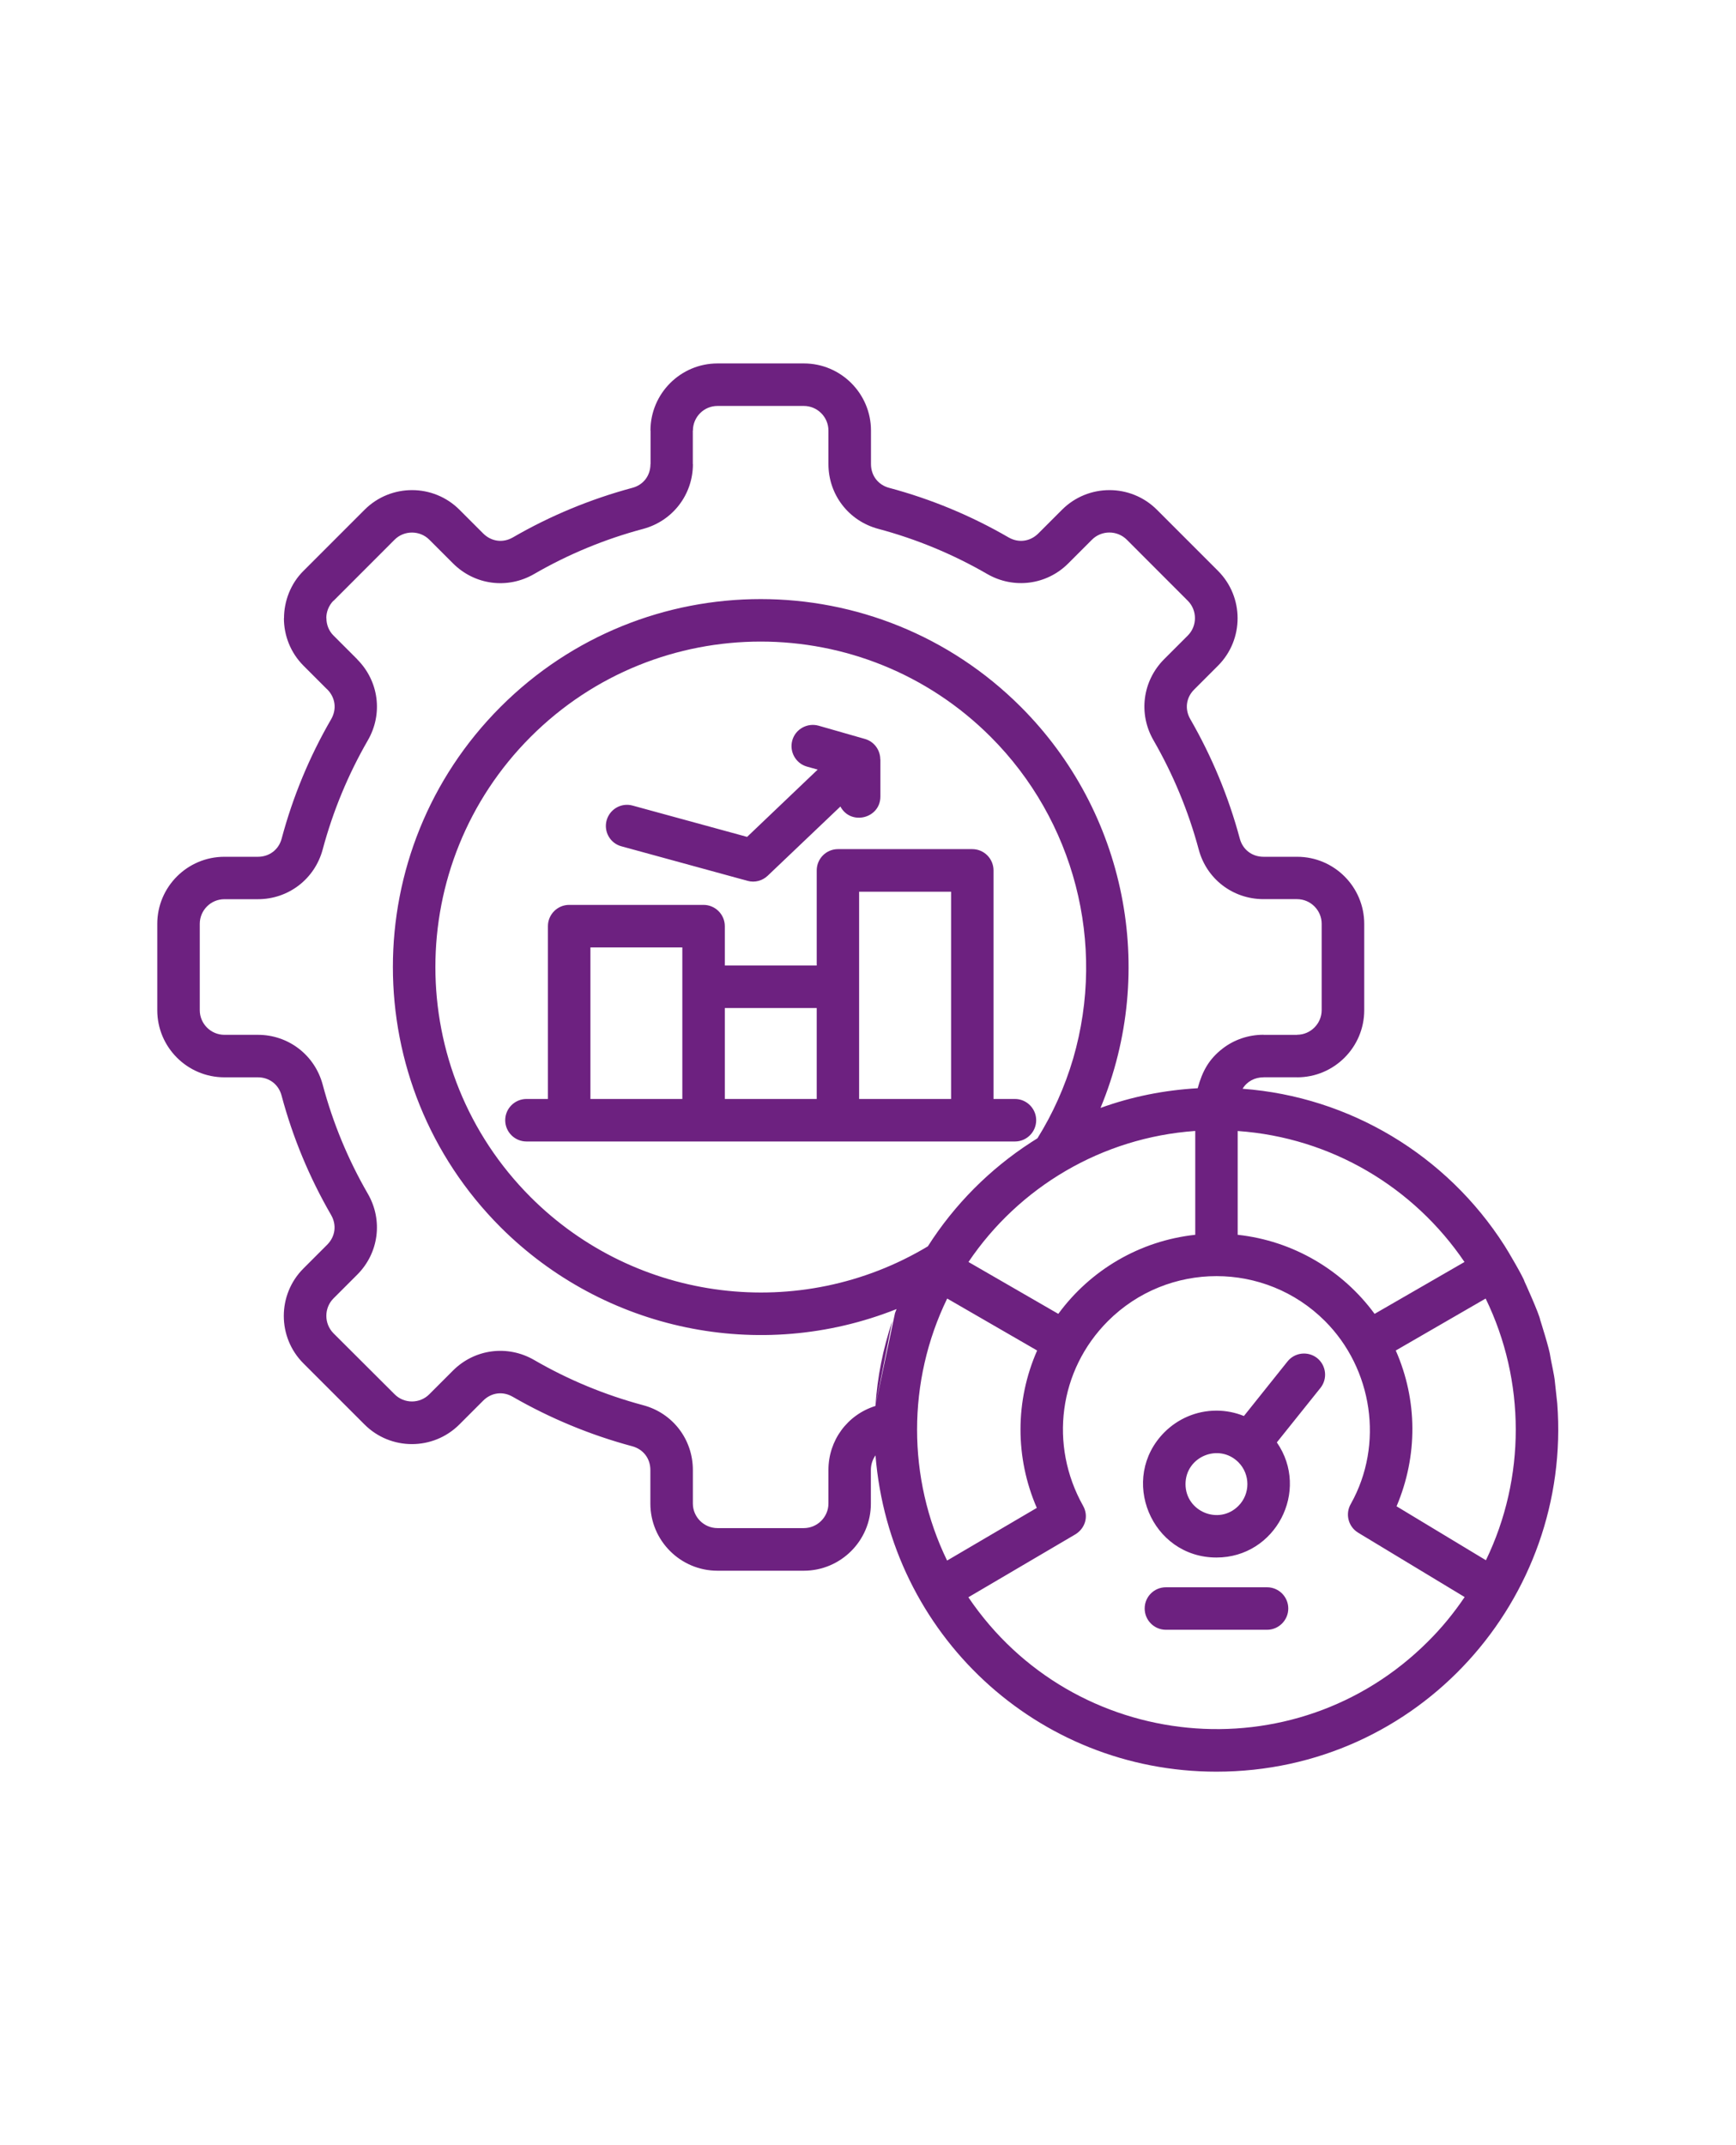 <svg xmlns="http://www.w3.org/2000/svg" xmlns:xlink="http://www.w3.org/1999/xlink" width="170" zoomAndPan="magnify" viewBox="0 0 127.5 157.5" height="210" preserveAspectRatio="xMidYMid meet" version="1.0"><defs><clipPath id="7ae7383046"><path d="M 11.547 26.676 L 115 26.676 L 115 130.52 L 11.547 130.52 Z M 11.547 26.676 " clip-rule="nonzero"/></clipPath></defs><g clip-path="url(#7ae7383046)"><path fill="#6d2180" d="M 63.523 54.254 C 64.211 54.449 64.652 55.078 64.652 55.754 L 64.66 55.754 L 64.66 58.48 C 64.66 60.098 62.48 60.637 61.723 59.215 L 56.379 64.301 C 56 64.66 55.441 64.824 54.902 64.672 L 45.641 62.137 C 44.816 61.918 44.328 61.062 44.551 60.238 C 44.777 59.41 45.629 58.918 46.457 59.145 L 54.871 61.445 L 60.055 56.504 L 59.266 56.285 C 58.441 56.051 57.957 55.188 58.191 54.355 C 58.426 53.527 59.293 53.051 60.121 53.281 Z M 89.344 103.57 C 90.051 103.57 90.734 103.711 91.359 103.965 L 94.559 99.961 C 95.09 99.293 96.066 99.184 96.738 99.711 C 97.406 100.25 97.516 101.227 96.984 101.898 L 93.777 105.902 C 96.234 109.453 93.688 114.355 89.344 114.355 C 84.555 114.355 82.145 108.543 85.527 105.152 C 86.508 104.176 87.852 103.57 89.344 103.57 Z M 90.949 107.355 C 89.52 105.934 87.07 106.945 87.07 108.965 C 87.07 110.98 89.52 112 90.949 110.57 C 91.836 109.688 91.836 108.242 90.949 107.355 Z M 85.629 119.66 C 84.766 119.66 84.07 118.957 84.07 118.098 C 84.07 117.234 84.766 116.539 85.629 116.539 L 93.059 116.539 C 93.914 116.539 94.617 117.234 94.617 118.098 C 94.617 118.957 93.914 119.66 93.059 119.66 Z M 76.172 99.156 L 69.566 95.34 C 66.621 101.391 66.617 108.527 69.559 114.578 L 76.148 110.711 C 74.543 107.016 74.551 102.832 76.172 99.156 Z M 71.129 92.656 L 77.727 96.465 C 80.074 93.262 83.691 91.102 87.785 90.66 L 87.785 83.035 C 80.918 83.52 74.84 87.16 71.129 92.656 Z M 100.957 96.465 L 107.559 92.656 C 103.836 87.164 97.77 83.52 90.902 83.039 L 90.902 90.66 C 94.988 91.102 98.609 93.266 100.957 96.465 Z M 109.113 95.34 L 102.512 99.156 C 104.121 102.805 104.137 106.898 102.57 110.594 L 109.133 114.555 C 112.062 108.508 112.055 101.387 109.113 95.34 Z M 91.262 79.938 C 99.125 80.523 106.25 84.812 110.488 91.438 C 110.742 91.824 111.902 93.809 111.965 94.086 C 111.973 94.094 113.055 96.484 113.121 96.914 C 113.137 96.969 113.816 99.09 113.867 99.609 C 113.898 99.867 114.168 101.004 114.199 101.461 L 114.371 103.039 C 115.461 117.363 104.234 130.078 89.34 130.078 C 76.164 130.078 65.359 119.984 64.301 106.855 C 64.09 107.148 63.961 107.523 63.961 107.934 L 63.961 110.398 C 63.961 113.113 61.75 115.324 59.035 115.324 L 52.695 115.324 C 49.977 115.324 47.766 113.113 47.766 110.398 L 47.766 107.934 C 47.766 107.086 47.25 106.406 46.43 106.184 C 43.363 105.363 40.402 104.133 37.66 102.555 C 36.934 102.129 36.082 102.238 35.48 102.844 L 33.738 104.586 C 31.816 106.508 28.691 106.508 26.77 104.586 L 22.285 100.102 C 20.363 98.18 20.363 95.055 22.285 93.133 L 24.027 91.391 C 24.629 90.789 24.742 89.938 24.316 89.203 C 22.727 86.457 21.5 83.512 20.68 80.438 C 20.465 79.621 19.777 79.098 18.938 79.098 L 16.48 79.098 C 13.762 79.098 11.551 76.891 11.551 74.172 L 11.551 67.832 C 11.551 65.113 13.762 62.906 16.48 62.906 L 18.941 62.906 C 19.781 62.906 20.473 62.387 20.688 61.566 C 21.508 58.496 22.73 55.547 24.324 52.801 C 24.746 52.066 24.633 51.219 24.035 50.613 L 24.035 50.621 L 22.293 48.879 C 21.332 47.918 20.852 46.652 20.852 45.391 L 20.859 45.391 C 20.859 44.148 21.34 42.848 22.293 41.91 L 26.777 37.426 C 28.699 35.504 31.824 35.504 33.746 37.426 L 35.488 39.168 C 36.086 39.766 36.941 39.879 37.668 39.457 C 40.414 37.867 43.359 36.648 46.434 35.82 C 47.258 35.605 47.773 34.918 47.773 34.074 L 47.781 34.074 L 47.781 31.613 L 47.773 31.613 C 47.773 28.895 49.984 26.684 52.699 26.684 L 59.043 26.684 C 61.758 26.684 63.969 28.895 63.969 31.613 L 63.969 34.074 C 63.969 34.918 64.492 35.605 65.309 35.82 C 68.383 36.641 71.324 37.863 74.074 39.457 C 74.805 39.879 75.656 39.766 76.258 39.168 L 78 37.426 C 79.922 35.504 83.047 35.504 84.969 37.426 L 89.453 41.91 C 91.375 43.832 91.375 46.957 89.453 48.879 L 87.711 50.621 C 87.105 51.219 87 52.074 87.422 52.801 C 89.008 55.555 90.23 58.492 91.055 61.566 C 91.273 62.387 91.957 62.906 92.805 62.906 L 95.27 62.906 C 97.984 62.906 100.195 65.113 100.195 67.832 L 100.195 74.172 C 100.195 76.891 97.984 79.098 95.27 79.098 L 95.27 79.094 L 92.805 79.094 L 92.805 79.098 C 92.152 79.098 91.586 79.398 91.262 79.938 Z M 107.57 117.258 L 99.754 112.535 C 99.02 112.094 98.781 111.145 99.215 110.41 C 101.66 106.039 100.809 100.496 97.316 96.996 C 92.914 92.594 85.777 92.594 81.371 96.996 C 77.766 100.605 77.039 106.09 79.547 110.559 C 79.977 111.32 79.715 112.262 78.883 112.711 L 71.121 117.273 C 78.852 128.699 95.098 130.305 104.887 120.512 C 105.887 119.52 106.781 118.426 107.57 117.258 Z M 64.297 103.23 C 64.441 101.074 64.848 99.043 65.531 97.004 M 65.734 96.406 L 65.848 96.113 C 55.781 100.117 44.355 97.684 36.766 90.105 C 26.219 79.551 26.219 62.445 36.766 51.898 C 47.316 41.348 64.418 41.348 74.973 51.898 C 82.668 59.59 85.031 71.199 80.828 81.344 C 83.16 80.504 85.504 80.043 87.965 79.898 C 88.301 78.656 88.789 77.762 89.797 76.984 C 90.633 76.34 91.676 75.973 92.797 75.973 L 92.797 75.98 L 95.262 75.98 L 95.262 75.973 C 96.254 75.973 97.07 75.156 97.07 74.164 L 97.07 67.824 C 97.07 66.832 96.254 66.016 95.262 66.016 L 92.797 66.016 C 90.547 66.016 88.613 64.535 88.039 62.367 C 87.281 59.551 86.164 56.859 84.719 54.352 C 83.594 52.406 83.91 49.996 85.496 48.402 L 87.238 46.66 C 87.938 45.961 87.938 44.809 87.238 44.109 L 82.758 39.625 C 82.051 38.922 80.902 38.922 80.199 39.625 L 78.457 41.367 C 76.875 42.953 74.453 43.266 72.508 42.145 C 70.008 40.699 67.312 39.578 64.5 38.828 C 62.328 38.246 60.844 36.316 60.844 34.074 L 60.844 31.613 C 60.844 30.613 60.027 29.805 59.039 29.805 L 52.695 29.805 C 51.703 29.805 50.891 30.613 50.891 31.613 L 50.883 31.613 L 50.883 34.074 L 50.891 34.074 C 50.891 36.316 49.406 38.25 47.238 38.832 C 44.422 39.582 41.723 40.699 39.223 42.148 C 37.277 43.273 34.867 42.957 33.273 41.367 L 31.531 39.625 C 30.832 38.926 29.68 38.926 28.98 39.625 L 24.496 44.113 L 24.488 44.105 C 24.141 44.465 23.965 44.926 23.965 45.387 L 23.973 45.387 C 23.973 45.855 24.145 46.316 24.496 46.664 L 26.238 48.406 L 26.238 48.414 C 27.824 50.004 28.141 52.41 27.016 54.355 C 25.57 56.863 24.453 59.555 23.699 62.371 C 23.117 64.535 21.188 66.02 18.945 66.02 L 16.48 66.02 C 15.48 66.02 14.672 66.836 14.672 67.828 L 14.672 74.168 C 14.672 75.16 15.48 75.977 16.48 75.977 L 18.941 75.977 C 21.184 75.977 23.117 77.461 23.699 79.633 C 24.449 82.449 25.566 85.141 27.012 87.641 C 28.141 89.586 27.824 92.004 26.234 93.59 L 24.492 95.332 C 23.793 96.035 23.793 97.184 24.492 97.891 L 28.98 102.367 C 29.68 103.074 30.832 103.074 31.531 102.367 L 33.273 100.625 C 34.863 99.039 37.277 98.727 39.223 99.848 C 41.742 101.309 44.414 102.414 47.238 103.172 C 49.402 103.746 50.887 105.676 50.887 107.926 L 50.887 110.391 C 50.887 111.383 51.703 112.195 52.695 112.195 L 59.035 112.195 C 60.027 112.195 60.844 111.383 60.844 110.391 L 60.844 107.926 C 60.844 105.754 62.234 103.871 64.297 103.227 M 68.145 91.508 C 70.098 88.438 72.699 85.832 75.727 83.871 C 75.887 83.773 76.035 83.676 76.195 83.574 C 77.32 81.77 78.203 79.805 78.816 77.727 C 81.289 69.238 78.859 60.199 72.762 54.102 C 63.434 44.773 48.301 44.773 38.973 54.102 C 29.645 63.438 29.645 78.566 38.973 87.895 C 46.723 95.648 58.777 97.129 68.145 91.508 Z M 99.945 82.203 C 99.977 82.223 100.016 82.242 100.047 82.254 M 102.582 83.637 C 102.633 83.664 102.676 83.695 102.719 83.719 M 64.508 101.258 C 64.52 101.184 64.531 101.113 64.547 101.039 M 64.664 100.336 C 64.68 100.266 64.691 100.203 64.703 100.133 M 64.723 100.023 C 64.738 99.945 64.754 99.879 64.773 99.801 M 65.582 96.844 L 65.734 96.406 M 83.859 80.461 C 83.934 80.445 84.004 80.43 84.082 80.414 M 59.984 74.012 L 53.234 74.012 L 53.234 80.688 L 59.984 80.688 Z M 53.234 70.891 L 59.984 70.891 L 59.984 63.906 C 59.984 63.047 60.68 62.344 61.543 62.344 L 71.41 62.344 C 72.273 62.344 72.969 63.047 72.969 63.906 L 72.969 80.688 L 74.543 80.688 C 75.402 80.688 76.102 81.391 76.102 82.246 C 76.102 83.113 75.402 83.809 74.543 83.809 C 62.586 83.809 50.629 83.809 38.668 83.809 C 37.809 83.809 37.105 83.113 37.105 82.246 C 37.105 81.387 37.809 80.688 38.668 80.688 L 40.242 80.688 L 40.242 68 C 40.242 67.141 40.941 66.438 41.801 66.438 L 51.672 66.438 C 52.531 66.438 53.234 67.141 53.234 68 Z M 63.098 72.445 L 63.098 80.688 L 69.852 80.688 L 69.852 65.469 L 63.098 65.469 Z M 50.113 69.559 L 43.363 69.559 L 43.363 80.688 L 50.113 80.688 Z M 50.113 69.559 " fill-opacity="1" fill-rule="nonzero"/></g></svg>